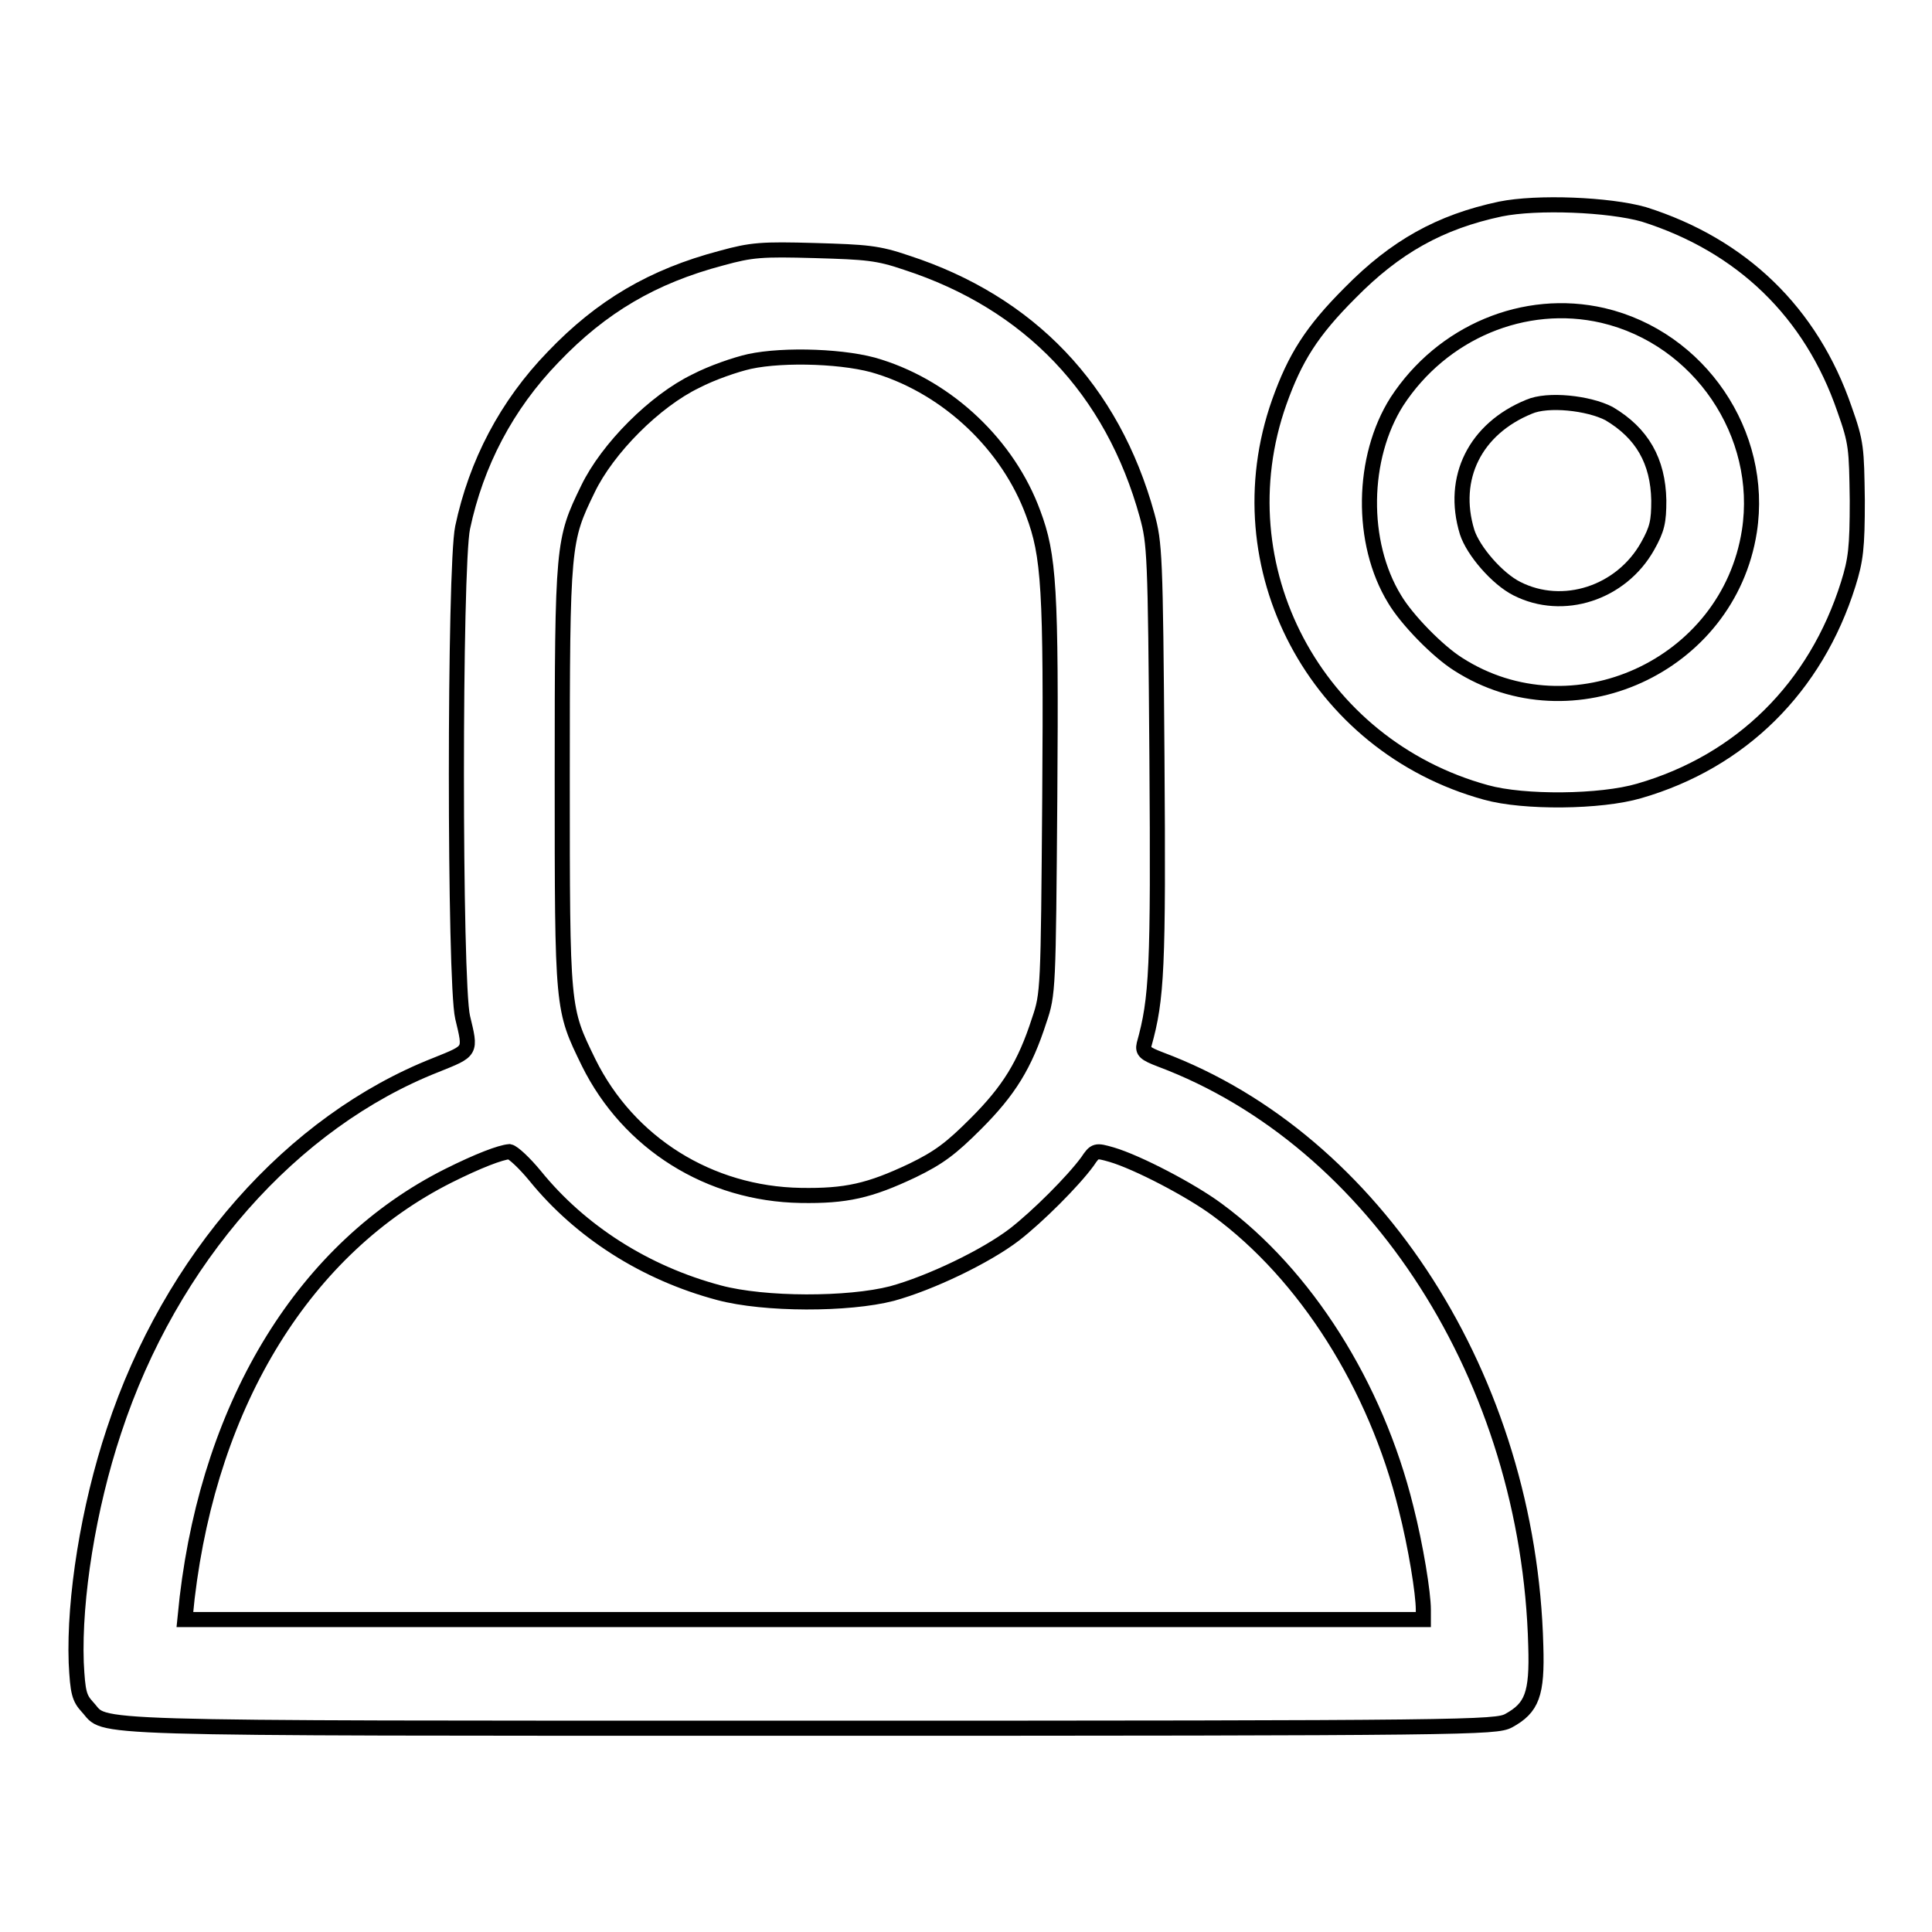 <?xml version="1.0" encoding="utf-8"?>
<!-- Svg Vector Icons : http://www.onlinewebfonts.com/icon -->
<!DOCTYPE svg PUBLIC "-//W3C//DTD SVG 1.1//EN" "http://www.w3.org/Graphics/SVG/1.1/DTD/svg11.dtd">
<svg version="1.1" xmlns="http://www.w3.org/2000/svg" xmlns:xlink="http://www.w3.org/1999/xlink" x="0px" y="0px" viewBox="0 0 256 256" enable-background="new 0 0 256 256" xml:space="preserve">
<g><g><g><path stroke-width="2" fill-opacity="0" stroke="#000000"  d="M198.8,27.7c-8,1.7-13.9,5-19.9,11.1c-5.1,5.1-7.3,8.6-9.4,14.5c-7.7,21.8,4.8,45.5,27.4,51.7c5,1.4,15.2,1.3,20.3-0.2c13.5-3.9,23.4-13.7,27.7-27.4c1-3.2,1.2-4.8,1.2-11.1c-0.1-6.9-0.1-7.6-1.7-12.1c-4.4-12.8-13.6-21.7-26.6-25.8C213.2,27.1,203.7,26.7,198.8,27.7z M212.4,41.8c12.8,3,21.4,15.7,19.4,28.6C229,88.3,208.3,97.7,193.2,88c-2.7-1.7-6.8-5.9-8.4-8.6c-4.6-7.5-4.4-18.8,0.3-26.2C191.1,44,202,39.4,212.4,41.8z"/><path stroke-width="2" fill-opacity="0" stroke="#000000"  d="M202.6,53.9c-7.1,2.9-10.4,9.4-8.2,16.6c0.8,2.5,4,6.2,6.6,7.5c6.1,3.1,13.8,0.6,17.3-5.6c1.3-2.3,1.5-3.3,1.5-6.1c-0.1-5.2-2.2-8.9-6.6-11.5C210.5,53.4,205.1,52.8,202.6,53.9z"/><path stroke-width="2" fill-opacity="0" stroke="#000000"  d="M95.6,34.2c-9.1,2.4-15.9,6.4-22.3,13.1c-6.2,6.4-10.2,14.1-12,22.6c-1.1,5.2-1.1,60.3,0,64.9c1.1,4.6,1.2,4.4-3.5,6.3c-19.1,7.5-35.2,25.7-42.7,48.5c-3.4,10.2-5.3,22.2-5,30.7c0.2,4,0.4,4.7,1.5,5.9c2.7,2.9-3.2,2.8,95.5,2.8c87.8,0,91.1-0.1,92.8-1c3.1-1.7,3.8-3.5,3.6-9.9c-0.9-35.3-21.2-67-49.7-77.7c-2.1-0.8-2.4-1.1-2.2-2c1.7-6.1,1.9-10,1.7-38.1c-0.2-27-0.3-28.3-1.3-32c-4.6-16.7-15.6-28.2-31.9-33.5c-3.8-1.3-5.3-1.4-12.1-1.6C100.9,33,99.6,33.1,95.6,34.2z M116.5,48.6c9.2,2.9,17.1,10.4,20.4,19.4c2.1,5.6,2.4,9.9,2.2,37.7c-0.2,25.4-0.2,26-1.4,29.5c-1.9,5.9-4,9.3-8.4,13.7c-3.3,3.3-4.9,4.5-8.4,6.2c-5.7,2.7-8.8,3.4-14.8,3.3c-12.1-0.2-22.8-6.9-28.1-17.6c-3.5-7.2-3.5-6.8-3.5-37.9c0-30.9,0.1-31.3,3.4-38.1c2.6-5.4,8.9-11.7,14.3-14.3c2.1-1.1,5.3-2.2,7.1-2.6C103.9,46.9,112.3,47.2,116.5,48.6z M70.9,155.8c6,7.4,14.6,12.9,24.4,15.5c6,1.6,17.1,1.6,22.9,0.1c5.1-1.4,12.4-4.9,16.2-7.8c3.1-2.4,7.8-7.1,9.7-9.7c1-1.5,1.1-1.5,3.2-0.9c3.4,1,10.5,4.7,14,7.3c11.7,8.6,21,23.3,25,39.5c1.3,5.1,2.3,11.3,2.3,13.5v1.3h-82.1h-82l0.3-2.9c3.1-26.1,15.7-46.4,34.6-55.9c4-2,6.9-3.1,8.1-3.2C68,152.7,69.5,154.1,70.9,155.8z"/></g></g></g>
</svg>